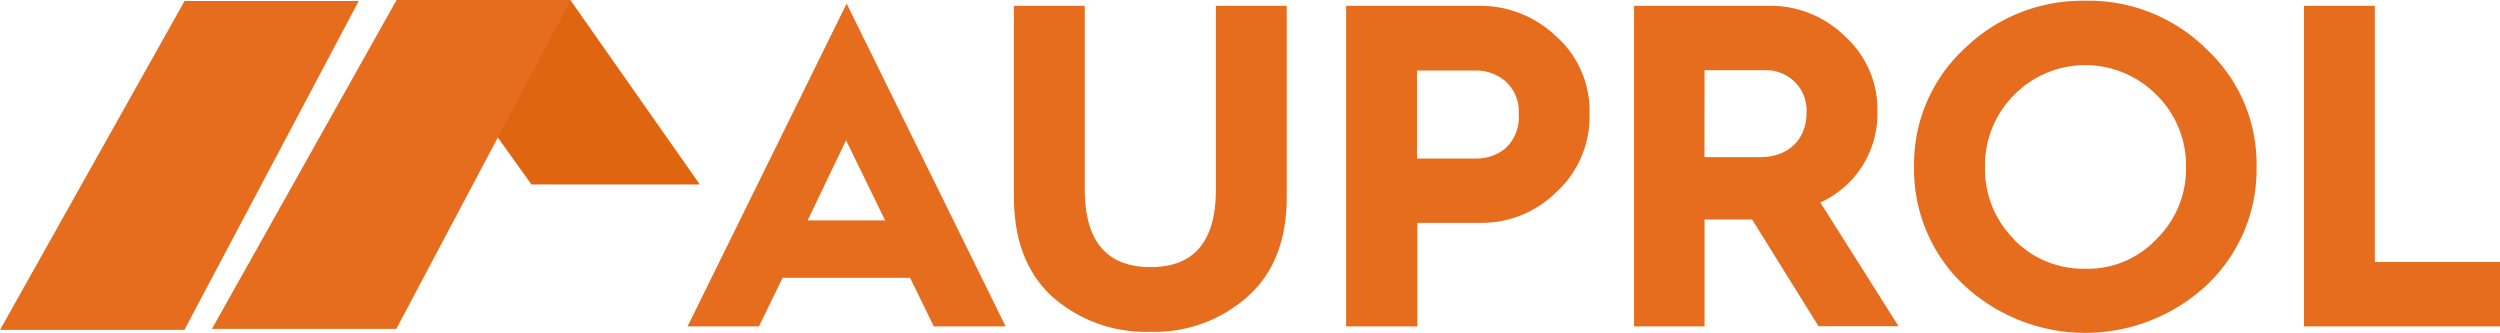 <svg xmlns="http://www.w3.org/2000/svg" viewBox="0 0 301.4 40.13"><defs><style>.cls-1{fill:#df6511;}.cls-2{fill:#e66d1e;}</style></defs><g id="Vrstva_2" data-name="Vrstva 2"><g id="Vrstva_1-2" data-name="Vrstva 1"><g id="Group_10" data-name="Group 10"><path id="Path_40" data-name="Path 40" class="cls-1" d="M64.07,22.24h20.3L68.76,0,48.56.54Z"/><path id="Path_41" data-name="Path 41" class="cls-2" d="M47.78,39.65H25.55L47.81,0h21Z"/><path id="Path_41-2" data-name="Path 41" class="cls-2" d="M22.23,39.77H0L22.25.12h21Z"/></g><path class="cls-2" d="M82.89,39.35,102.07.43l19.17,38.92h-8.66l-2.86-5.86H94.35L91.5,39.35ZM97.37,26.57h9.34L102,16.91Z"/><path class="cls-2" d="M122.24.7h8.54V22.82c0,6.27,2.66,9.38,7.93,9.38s7.88-3.11,7.88-9.38V.7h8.54v23c0,5.22-1.55,9.21-4.66,12A16.8,16.8,0,0,1,138.71,40,17,17,0,0,1,126.9,35.8c-3.11-2.83-4.66-6.82-4.66-12.09Z"/><path class="cls-2" d="M162.29,39.35V.7h16.3a13.21,13.21,0,0,1,8.93,3.6,12,12,0,0,1,4.11,9.48,12.27,12.27,0,0,1-4,9.38,12.81,12.81,0,0,1-9,3.71h-7.76V39.35Zm8.54-20.24h7.27a5.43,5.43,0,0,0,3.38-1.22,5,5,0,0,0,1.61-4.11,4.84,4.84,0,0,0-1.61-4,5.45,5.45,0,0,0-3.38-1.28h-7.27Z"/><path class="cls-2" d="M197,39.35V.7h16.2a12.78,12.78,0,0,1,9.26,3.71,11.83,11.83,0,0,1,3.88,9,11.72,11.72,0,0,1-6.88,11l9.43,14.92h-9.65l-8-12.86H205.5V39.35Zm8.49-20.41h6.76c3.33,0,5.55-2.11,5.55-5.38A4.86,4.86,0,0,0,213,8.46H205.5Z"/><path class="cls-2" d="M236.78,5.91A20.4,20.4,0,0,1,251.42.09,20.17,20.17,0,0,1,266,5.91a18.87,18.87,0,0,1,6.05,14.2,19.15,19.15,0,0,1-6,14.25,21.47,21.47,0,0,1-29.29,0,19.15,19.15,0,0,1-6-14.25A19,19,0,0,1,236.78,5.91Zm6.05,23a11.7,11.7,0,0,0,8.59,3.49A11.38,11.38,0,0,0,260,28.81a11.85,11.85,0,0,0,3.55-8.7A11.94,11.94,0,0,0,260,11.45a12.06,12.06,0,0,0-17.19,0,12,12,0,0,0-3.5,8.66A12,12,0,0,0,242.83,28.87Z"/><path class="cls-2" d="M277.77,39.35V.7h8.54V31.59H301.4v7.76Z"/></g></g></svg>